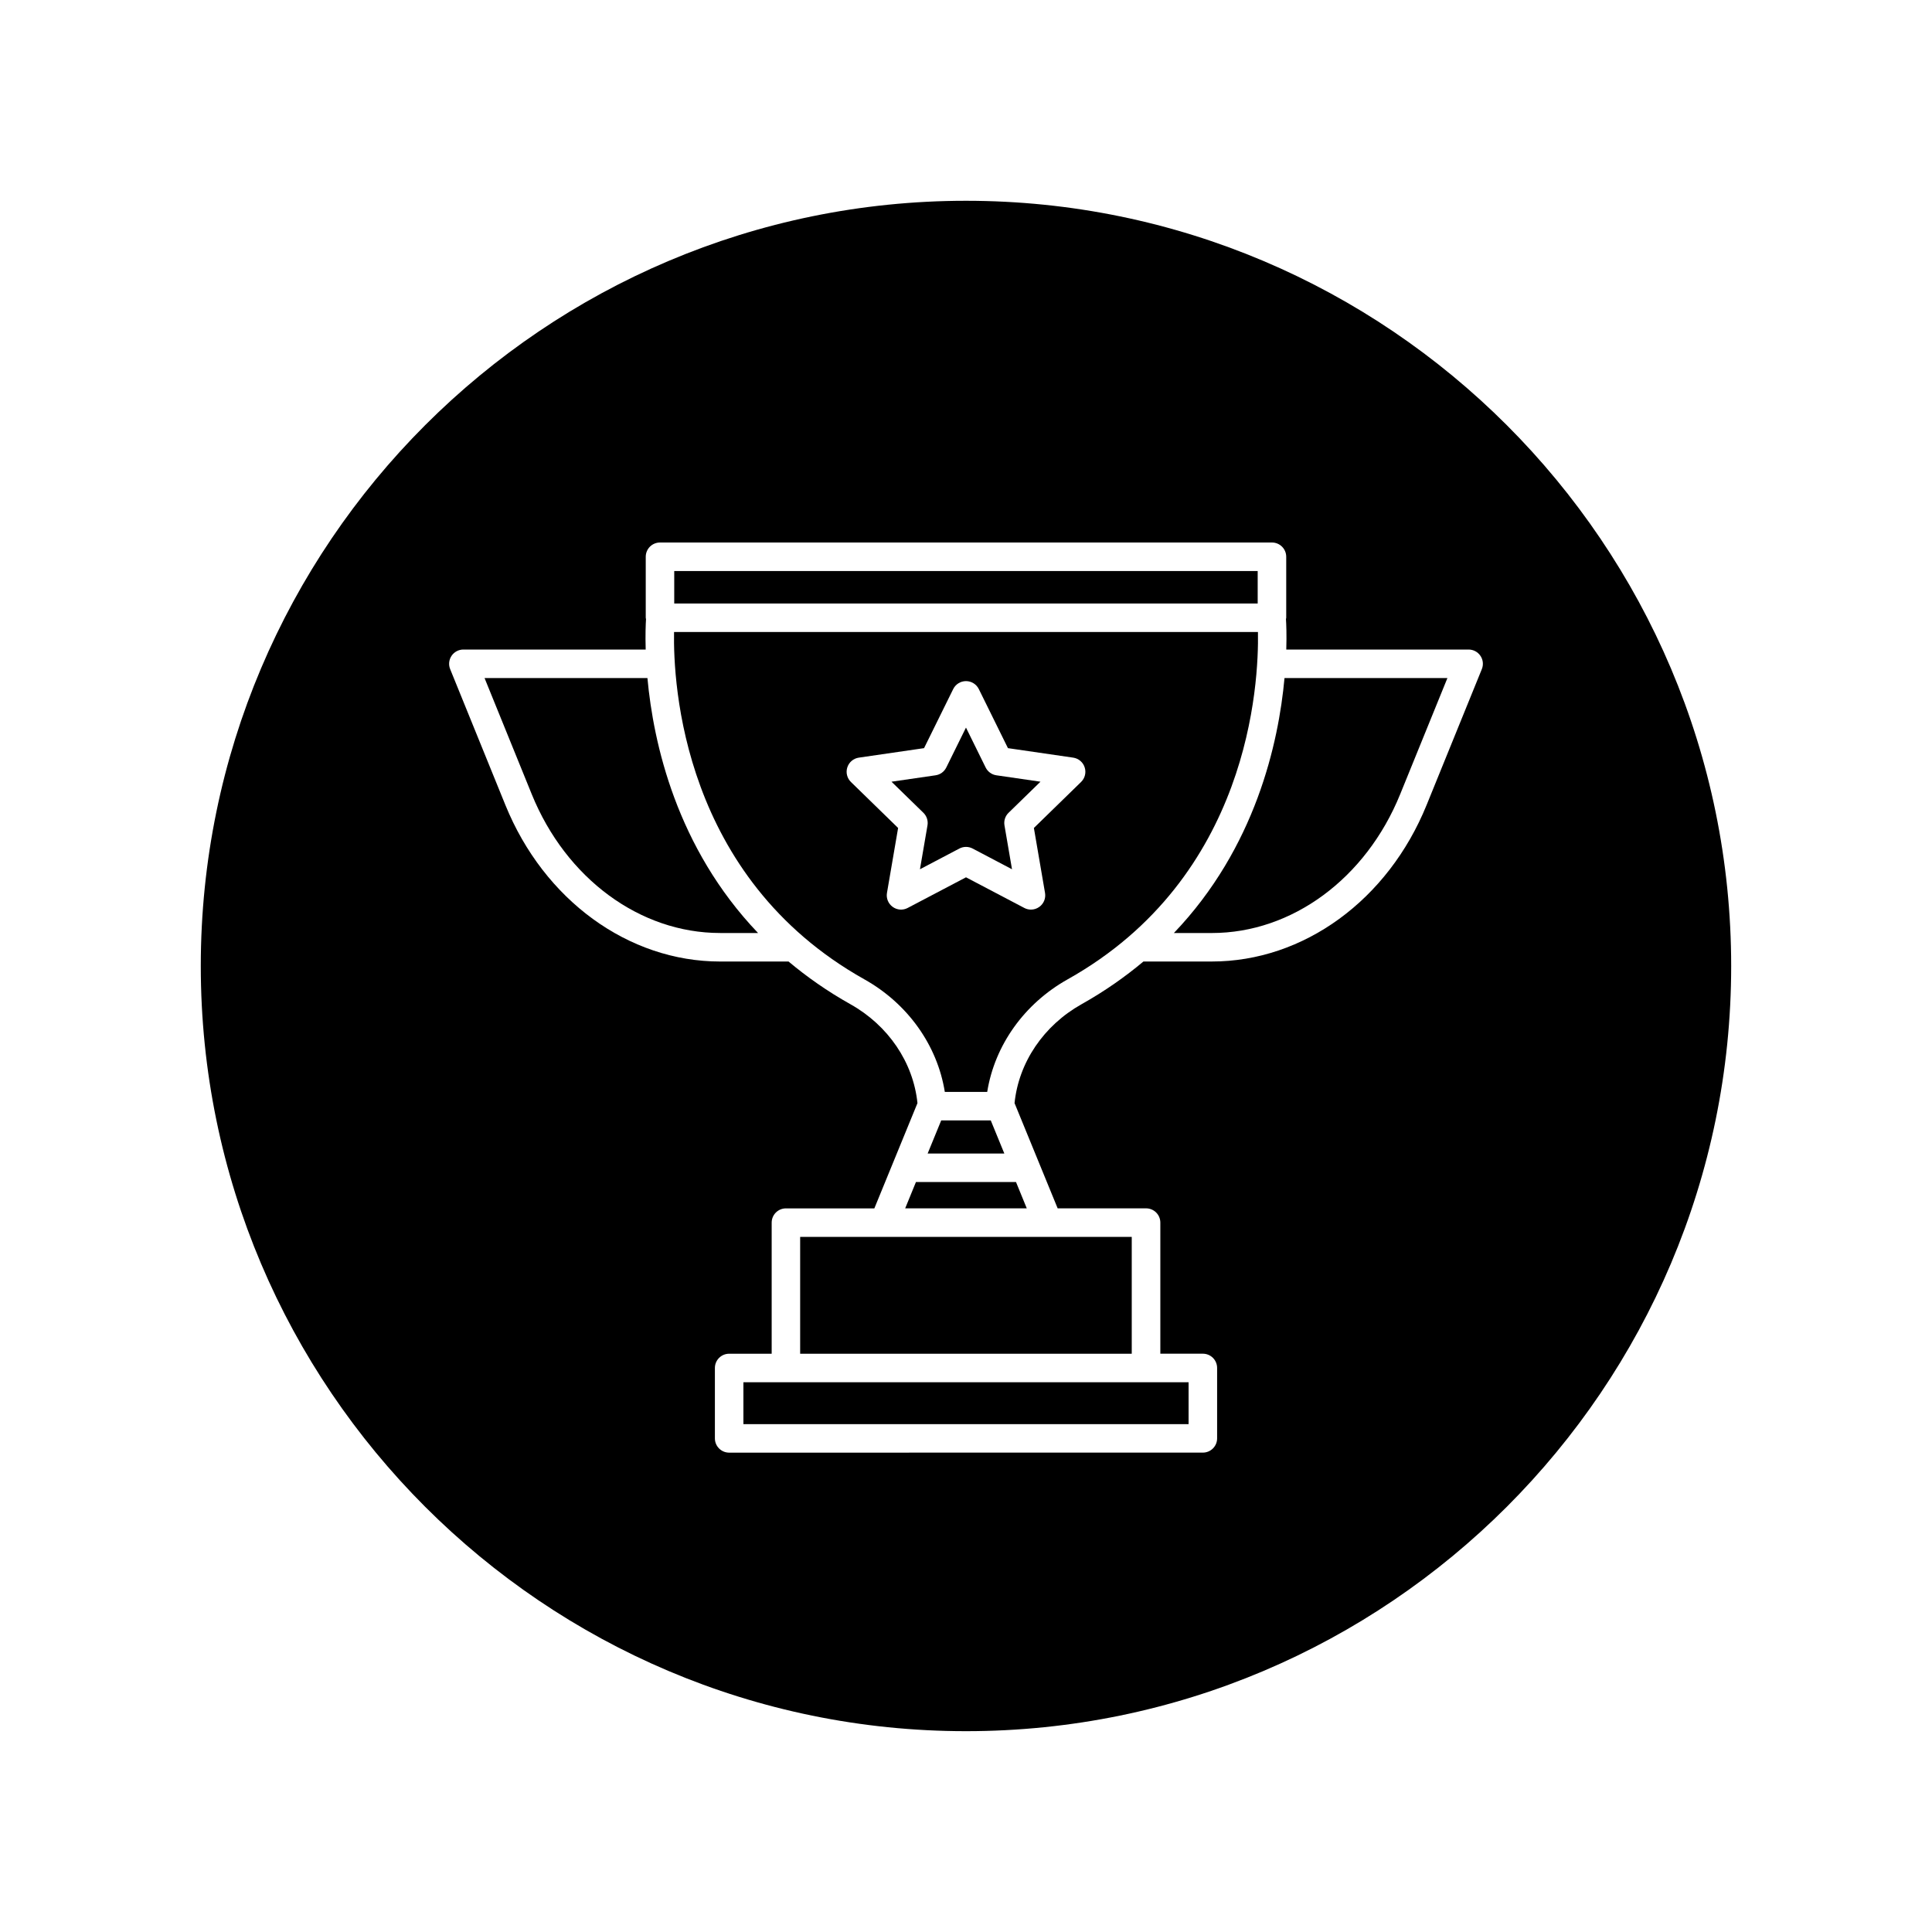 <?xml version="1.0" encoding="UTF-8"?>
<!-- The Best Svg Icon site in the world: iconSvg.co, Visit us! https://iconsvg.co -->
<svg fill="#000000" width="800px" height="800px" version="1.1" viewBox="144 144 512 512" xmlns="http://www.w3.org/2000/svg">
 <g>
  <path d="m272.41 323.69 12.508 30.789c9.082 22.344 28.676 36.777 49.926 36.777h10.047c-21.613-22.617-27.738-50.332-29.316-67.566z"/>
  <path d="m341.01 510.31v11.102h117.98v-11.102z"/>
  <path d="m356.05 471.79h87.875v30.965h-87.875z"/>
  <path d="m393.43 440.92-3.594 8.773h20.32l-3.594-8.773z"/>
  <path d="m383.88 464.23h32.227l-2.856-6.981h-26.516z"/>
  <path d="m405.21 347.4-5.215-10.582-5.219 10.578c-0.551 1.117-1.613 1.891-2.84 2.066l-11.68 1.699 8.449 8.23c0.891 0.867 1.301 2.121 1.09 3.344l-1.996 11.629 10.445-5.492c1.094-0.578 2.418-0.578 3.512 0l10.438 5.492-1.996-11.629c-0.211-1.223 0.195-2.481 1.09-3.344l8.449-8.23-11.684-1.699c-1.234-0.176-2.293-0.957-2.844-2.062z"/>
  <path d="m477.37 311.49h-154.74c-0.25 13.68 2.191 64.992 50.441 92.047 11.504 6.449 19.336 17.48 21.316 29.836h11.234c1.977-12.348 9.805-23.383 21.312-29.836 48.258-27.055 50.691-78.371 50.438-92.047zm-46.875 39.742-12.504 12.188 2.953 17.215c0.242 1.414-0.336 2.852-1.508 3.691-0.656 0.484-1.438 0.727-2.215 0.727-0.598 0-1.203-0.141-1.758-0.434l-15.461-8.125-15.461 8.125c-1.27 0.672-2.82 0.559-3.977-0.293-1.164-0.84-1.75-2.277-1.508-3.691l2.953-17.215-12.504-12.188c-1.027-1.004-1.402-2.504-0.953-3.875 0.441-1.367 1.621-2.367 3.043-2.574l17.289-2.516 7.727-15.66c0.641-1.289 1.953-2.106 3.391-2.106s2.75 0.816 3.391 2.106l7.723 15.66 17.289 2.516c1.422 0.207 2.606 1.203 3.043 2.574 0.449 1.371 0.078 2.871-0.953 3.875z"/>
  <path d="m400 197.21c-111.82 0-202.79 90.969-202.79 202.79 0 111.81 90.969 202.78 202.79 202.78 111.81 0 202.78-90.969 202.78-202.78 0-111.82-90.969-202.79-202.78-202.79zm136.7 124.12-14.629 35.992c-10.238 25.207-32.582 41.488-56.922 41.488h-18.129c-4.836 4.055-10.254 7.871-16.383 11.309-10.047 5.633-16.668 15.418-17.773 26.215l11.426 27.891h23.434c2.086 0 3.777 1.691 3.777 3.777v34.742h11.27c2.086 0 3.777 1.691 3.777 3.777v18.66c0 2.086-1.691 3.777-3.777 3.777l-125.54 0.008c-2.086 0-3.777-1.691-3.777-3.777v-18.66c0-2.086 1.691-3.777 3.777-3.777h11.27v-34.742c0-2.086 1.691-3.777 3.777-3.777h23.434l11.426-27.895c-1.109-10.793-7.738-20.586-17.781-26.215-6.137-3.441-11.547-7.254-16.383-11.309h-18.121c-24.34 0-46.684-16.281-56.926-41.488l-14.625-35.992c-0.48-1.164-0.336-2.488 0.363-3.531 0.699-1.043 1.875-1.668 3.133-1.668h48.316c-0.117-4.019 0.012-6.84 0.086-8.07-0.012-0.121-0.07-0.227-0.07-0.352v-16.164c0-2.086 1.691-3.777 3.777-3.777h162.18c2.086 0 3.777 1.691 3.777 3.777v16.164c0 0.125-0.059 0.23-0.07 0.352 0.082 1.23 0.207 4.051 0.086 8.07h48.32c1.258 0 2.43 0.625 3.133 1.668 0.707 1.035 0.848 2.359 0.367 3.527z"/>
  <path d="m455.09 391.26h10.051c21.25 0 40.844-14.434 49.918-36.777l12.52-30.789h-43.172c-1.574 17.23-7.703 44.949-29.316 67.566z"/>
  <path d="m322.68 295.33h154.62v8.605h-154.62z"/>
 </g>
</svg>